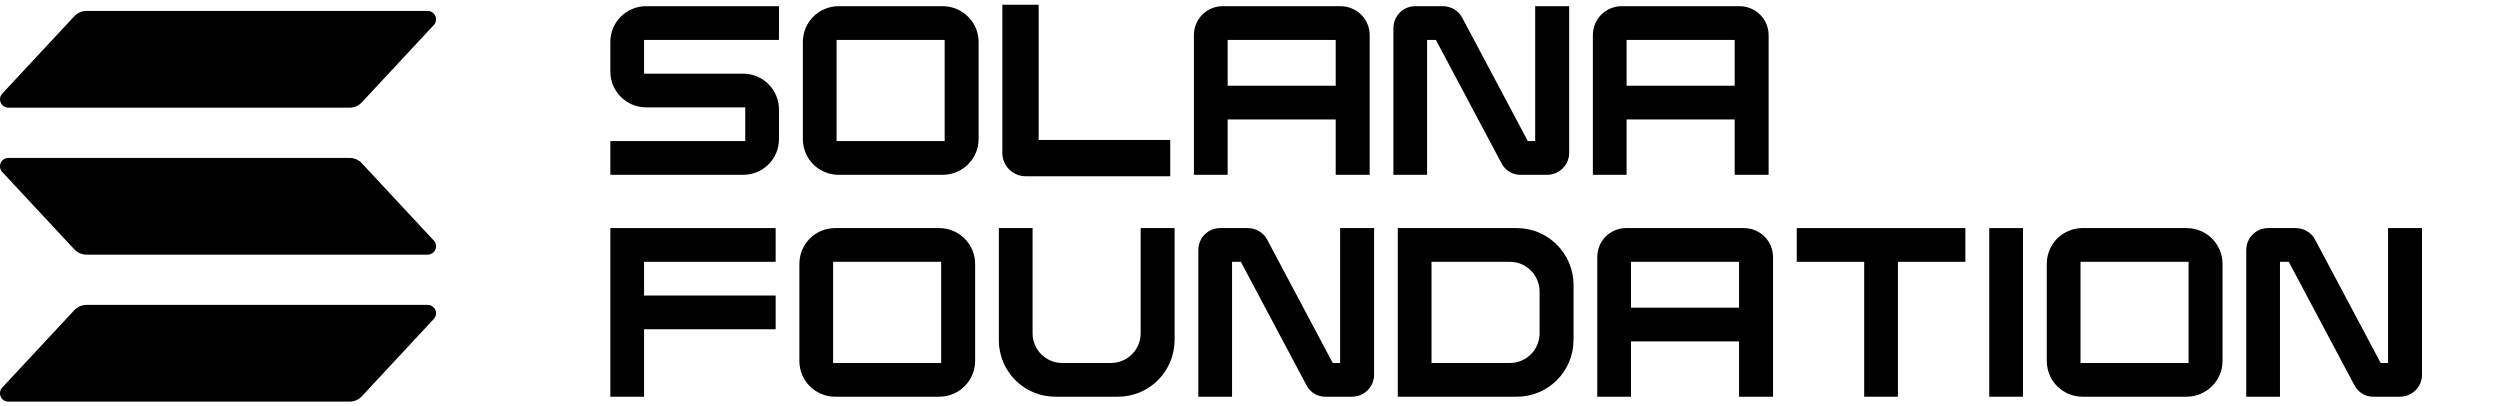 <svg width="1638" height="266" viewBox="0 0 1638 266" fill="none" xmlns="http://www.w3.org/2000/svg">
<path d="M510.385 26.153H421.994V48.251H486.887C499.959 48.251 510.385 58.833 510.385 71.749V91.046C510.385 104.118 499.959 114.544 486.887 114.544H399.897V92.446H488.287V70.349H423.395C410.323 70.349 399.897 59.767 399.897 46.85V27.554C399.897 14.482 410.323 4.055 423.395 4.055H510.385V26.153Z" fill="black"/>
<path d="M617.535 4.055C630.607 4.055 641.189 14.482 641.189 27.554V91.046C641.189 104.118 630.607 114.544 617.535 114.544H549.53C536.458 114.544 526.032 104.118 526.032 91.046V27.554C526.032 14.482 536.458 4.055 549.53 4.055H617.535ZM618.936 26.153H548.13V92.446H618.936V26.153Z" fill="black"/>
<path d="M680.536 91.668H766.748V115.478H671.977C663.574 115.478 656.727 108.63 656.727 100.227V3.122H680.536V91.668Z" fill="black"/>
<path d="M878.27 4.055C888.852 4.055 897.411 12.459 897.411 23.041V114.544H875.158V78.285H804.352V114.544H782.254V23.041C782.254 12.459 790.658 4.055 801.24 4.055H878.27ZM875.158 26.153H804.352V56.187H875.158V26.153Z" fill="black"/>
<path d="M1005.85 4.055H1028.11V100.227C1028.11 108.164 1021.57 114.544 1013.63 114.544H996.515C991.069 114.7 986.245 111.743 983.755 106.919L940.804 26.153H935.046V114.544H912.949V18.528C912.949 10.436 919.329 4.055 927.266 4.055H945.317C950.608 4.055 955.588 6.856 958.078 11.681L1001.03 92.446H1005.85V4.055Z" fill="black"/>
<path d="M1139.66 4.055C1150.24 4.055 1158.8 12.459 1158.8 23.041V114.544H1136.55V78.285H1065.74V114.544H1043.64V23.041C1043.64 12.459 1052.05 4.055 1062.63 4.055H1139.66ZM1136.55 26.153H1065.74V56.187H1136.55V26.153Z" fill="black"/>
<path d="M508.207 171.536H421.994V193.634H508.207V215.732H421.994V259.927H399.897V149.439H508.207V171.536Z" fill="black"/>
<path d="M615.256 149.439C628.328 149.439 638.91 159.865 638.91 172.937V236.429C638.91 249.501 628.328 259.927 615.256 259.927H547.251C534.179 259.927 523.752 249.501 523.752 236.429V172.937C523.752 159.865 534.179 149.439 547.251 149.439H615.256ZM616.656 171.536H545.85V237.829H616.656V171.536Z" fill="black"/>
<path d="M747.351 149.439H769.604V222.89C769.448 243.432 752.953 259.927 732.411 259.927H691.484C670.942 259.927 654.447 243.432 654.447 222.89V149.439H676.545V218.377C676.545 229.115 685.259 237.829 695.997 237.829H727.899C738.636 237.829 747.351 229.115 747.351 218.377V149.439Z" fill="black"/>
<path d="M878.045 149.439H900.299V245.61C900.299 253.547 893.763 259.927 885.826 259.927H868.708C863.262 260.083 858.437 257.126 855.948 252.302L812.997 171.536H807.239V259.927H785.142V163.911C785.142 155.819 791.522 149.439 799.458 149.439H817.51C822.801 149.439 827.781 152.24 830.271 157.064L873.221 237.829H878.045V149.439Z" fill="black"/>
<path d="M993.801 149.439C1014.34 149.439 1030.84 166.09 1030.99 186.476V222.89C1030.84 243.432 1014.34 259.927 993.801 259.927H915.836V149.439H993.801ZM1008.74 191.144C1008.74 180.251 1000.03 171.536 989.288 171.536H937.934V237.829H989.288C1000.03 237.829 1008.74 229.115 1008.74 218.377V191.144Z" fill="black"/>
<path d="M1142.55 149.439C1153.13 149.439 1161.69 157.842 1161.69 168.424V259.927H1139.43V223.668H1068.63V259.927H1046.53V168.424C1046.53 157.842 1054.93 149.439 1065.52 149.439H1142.55ZM1139.43 171.536H1068.63V201.57H1139.43V171.536Z" fill="black"/>
<path d="M1177.23 149.439H1287.71V171.536H1243.52V259.927H1221.42V171.536H1177.23V149.439Z" fill="black"/>
<path d="M1325.46 259.927H1303.36V149.439H1325.46V259.927Z" fill="black"/>
<path d="M1432.55 149.439C1445.62 149.439 1456.21 159.865 1456.21 172.937V236.429C1456.21 249.501 1445.62 259.927 1432.55 259.927H1364.55C1351.48 259.927 1341.05 249.501 1341.05 236.429V172.937C1341.05 159.865 1351.48 149.439 1364.55 149.439H1432.55ZM1433.95 171.536H1363.15V237.829H1433.95V171.536Z" fill="black"/>
<path d="M1564.65 149.439H1586.9V245.61C1586.9 253.547 1580.36 259.927 1572.43 259.927H1555.31C1549.86 260.083 1545.04 257.126 1542.55 252.302L1499.6 171.536H1493.84V259.927H1471.74V163.911C1471.74 155.819 1478.12 149.439 1486.06 149.439H1504.11C1509.4 149.439 1514.38 152.24 1516.87 157.064L1559.82 237.829H1564.65V149.439Z" fill="black"/>
<g clip-path="url(#clip0_476_2441)">
<path d="M284.225 208.986L237.063 259.657C236.038 260.758 234.797 261.635 233.419 262.235C232.04 262.835 230.553 263.144 229.05 263.143H5.475C4.409 263.143 3.365 262.831 2.473 262.245C1.581 261.659 0.879 260.824 0.454 259.844C0.029 258.864 -0.102 257.781 0.079 256.728C0.26 255.674 0.744 254.697 1.472 253.916L48.671 203.244C49.693 202.147 50.93 201.271 52.304 200.671C53.678 200.072 55.16 199.761 56.659 199.758H280.222C281.288 199.758 282.332 200.071 283.224 200.657C284.116 201.243 284.818 202.077 285.243 203.057C285.668 204.037 285.799 205.12 285.618 206.174C285.437 207.227 284.953 208.204 284.225 208.986V208.986ZM237.063 106.948C236.038 105.848 234.797 104.97 233.419 104.37C232.04 103.771 230.553 103.462 229.05 103.462H5.475C4.409 103.462 3.365 103.775 2.473 104.361C1.581 104.947 0.879 105.781 0.454 106.761C0.029 107.741 -0.102 108.825 0.079 109.878C0.26 110.931 0.744 111.908 1.472 112.69L48.671 163.361C49.693 164.459 50.93 165.334 52.304 165.934C53.678 166.534 55.16 166.844 56.659 166.847H280.222C281.288 166.847 282.332 166.535 283.224 165.949C284.116 165.363 284.818 164.528 285.243 163.548C285.668 162.568 285.799 161.485 285.618 160.432C285.437 159.378 284.953 158.401 284.225 157.62L237.063 106.948ZM5.475 70.551H229.05C230.553 70.552 232.04 70.243 233.419 69.643C234.797 69.043 236.038 68.166 237.063 67.065L284.225 16.394C284.953 15.612 285.437 14.635 285.618 13.582C285.799 12.528 285.668 11.445 285.243 10.465C284.818 9.485 284.116 8.651 283.224 8.065C282.332 7.479 281.288 7.166 280.222 7.166L56.659 7.166C55.16 7.169 53.678 7.48 52.304 8.079C50.93 8.679 49.693 9.555 48.671 10.652L1.484 61.324C0.757 62.104 0.273 63.081 0.092 64.133C-0.089 65.185 0.04 66.267 0.464 67.247C0.887 68.226 1.587 69.061 2.477 69.648C3.368 70.235 4.41 70.549 5.475 70.551V70.551Z" fill="black"/>
</g>
<defs>
<clipPath id="clip0_476_2441">
<rect width="285.697" height="255.977" fill="white" transform="translate(6.10352e-05 7.166)"/>
</clipPath>
</defs>
</svg>
